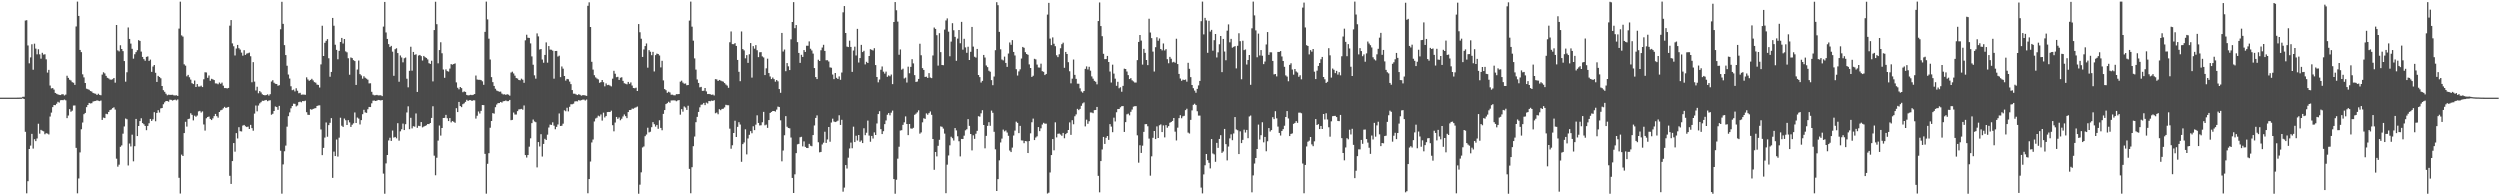 <?xml version="1.0" encoding="UTF-8"?>
<svg xmlns="http://www.w3.org/2000/svg" width="1920" height="150">
  <path d="M0 75.000h1v1.000H0zM1 75.000h1v1.000H1zM2 75.000h1v1.000H2zM3 75.000h1v1.000H3zM4 75.000h1v1.000H4zM5 75.000h1v1.000H5zM6 75.000h1v1.000H6zM7 75.000h1v1.000H7zM8 75.000h1v1.000H8zM9 74.999h1v1.000H9zM10 74.998h1v1.000H10zM11 74.993h1v1.000H11zM12 74.988h1v1.000H12zM13 74.982h1v1.000H13zM14 74.983h1v1.000H14zM15 74.910h1v1.000H15zM16 74.906h1v1.000H16zM17 74.338h1v1.196H17zM18 74.284h1v1.762H18zM19 15.759h1v85.475H19zM20 15.495h1v132.970H20zM21 34.904h1v104.256H21zM22 48.662h1v65.755H22zM23 44.100h1v67.701H23zM24 33.986h1v68.848H24zM25 53.543h1v60.562H25zM26 33.529h1v73.366H26zM27 37.309h1v71.105H27zM28 41.724h1v64.618H28zM29 37.858h1v57.178H29zM30 41.712h1v60.933H30zM31 45.033h1v54.716H31zM32 40.569h1v59.825H32zM33 41.928h1v58.956H33zM34 41.682h1v61.434H34zM35 45.542h1v56.739H35zM36 55.753h1v46.872H36zM37 53.647h1v49.603H37zM38 65.682h1v23.804H38zM39 67.905h1v18.563H39zM40 67.636h1v14.639H40zM41 68.810h1v11.820H41zM42 71.372h1v9.444H42zM43 71.973h1v7.692H43zM44 72.490h1v5.682H44zM45 72.864h1v5.923H45zM46 73.002h1v3.998H46zM47 72.398h1v4.466H47zM48 72.408h1v4.542H48zM49 73.332h1v3.125H49zM50 72.659h1v4.382H50zM51 58.155h1v32.546H51zM52 59.788h1v28.935H52zM53 61.215h1v22.610H53zM54 61.812h1v24.009H54zM55 63.139h1v21.847H55zM56 63.565h1v17.486H56zM57 65.190h1v15.814H57zM58 20.336h1v93.219H58zM59 1.229h1v147.240H59zM60 12.237h1v124.843H60zM61 38.339h1v78.678H61zM62 40.027h1v59.244H62zM63 57.089h1v37.016H63zM64 59.458h1v28.260H64zM65 63.744h1v22.974H65zM66 68.107h1v14.185H66zM67 68.523h1v12.093H67zM68 68.985h1v10.050H68zM69 69.946h1v9.499H69zM70 70.288h1v8.946H70zM71 71.349h1v6.632H71zM72 71.806h1v5.859H72zM73 72.007h1v5.487H73zM74 72.949h1v4.120H74zM75 71.984h1v5.365H75zM76 72.867h1v4.800H76zM77 73.143h1v4.079H77zM78 57.298h1v34.819H78zM79 55.483h1v34.841H79zM80 56.363h1v34.291H80zM81 58.269h1v29.124H81zM82 59.756h1v27.957H82zM83 60.252h1v25.704H83zM84 61.105h1v23.426H84zM85 61.196h1v22.848H85zM86 60.859h1v22.183H86zM87 59.893h1v22.561H87zM88 63.472h1v20.697H88zM89 19.224h1v102.649H89zM90 38.722h1v89.266H90zM91 39.477h1v86.964H91zM92 34.788h1v77.936H92zM93 37.615h1v74.065H93zM94 39.256h1v63.384H94zM95 46.924h1v50.198H95zM96 62.700h1v28.333H96zM97 55.500h1v36.075H97zM98 21.069h1v106.006H98zM99 29.919h1v80.311H99zM100 33.479h1v78.988H100zM101 37.468h1v65.963H101zM102 45.066h1v78.845H102zM103 41.676h1v70.592H103zM104 40.060h1v51.260H104zM105 38.541h1v65.975H105zM106 30.841h1v65.915H106zM107 31.425h1v61.570H107zM108 39.614h1v51.197H108zM109 43.743h1v50.794H109zM110 45.397h1v50.044H110zM111 46.628h1v50.093H111zM112 43.694h1v56.316H112zM113 43.295h1v53.430H113zM114 46.819h1v47.871H114zM115 45.791h1v45.541H115zM116 55.198h1v37.674H116zM117 51.092h1v40.552H117zM118 49.920h1v36.226H118zM119 55.906h1v37.210H119zM120 62.944h1v23.775H120zM121 58.253h1v26.386H121zM122 59.160h1v27.272H122zM123 60.121h1v23.116H123zM124 66.035h1v16.890H124zM125 69.275h1v10.787H125zM126 70.517h1v8.083H126zM127 71.986h1v5.593H127zM128 73.148h1v4.460H128zM129 72.685h1v5.381H129zM130 72.871h1v3.691H130zM131 72.837h1v3.853H131zM132 72.743h1v4.515H132zM133 73.225h1v3.610H133zM134 73.294h1v3.221H134zM135 73.183h1v3.909H135zM136 73.655h1v2.742H136zM137 21.975h1v114.590H137zM138 1.258h1v147.359H138zM139 27.170h1v91.587H139zM140 28.121h1v91.689H140zM141 49.385h1v52.821H141zM142 50.458h1v43.072H142zM143 58.614h1v38.596H143zM144 57.514h1v33.913H144zM145 59.344h1v31.802H145zM146 61.148h1v25.832H146zM147 63.916h1v24.295H147zM148 64.564h1v27.898H148zM149 61.864h1v26.983H149zM150 66.821h1v22.850H150zM151 64.555h1v24.200H151zM152 66.481h1v19.088H152zM153 66.461h1v18.682H153zM154 65.797h1v20.642H154zM155 66.880h1v18.682H155zM156 60.872h1v34.711H156zM157 55.512h1v44.770H157zM158 55.636h1v35.187H158zM159 59.733h1v30.124H159zM160 57.977h1v31.518H160zM161 61.987h1v29.337H161zM162 60.503h1v31.683H162zM163 60.904h1v30.022H163zM164 61.507h1v27.662H164zM165 64.040h1v23.448H165zM166 64.082h1v25.098H166zM167 64.739h1v25.622H167zM168 63.383h1v22.648H168zM169 64.352h1v20.379H169zM170 63.448h1v20.897H170zM171 65.804h1v17.401H171zM172 67.616h1v14.469H172zM173 67.654h1v15.281H173zM174 67.922h1v14.563H174zM175 67.551h1v14.553H175zM176 19.717h1v115.282H176zM177 15.390h1v125.852H177zM178 33.337h1v90.342H178zM179 35.513h1v74.349H179zM180 42.614h1v73.887H180zM181 37.292h1v64.964H181zM182 34.524h1v71.800H182zM183 36.999h1v60.707H183zM184 38.115h1v62.660H184zM185 40.407h1v60.577H185zM186 42.773h1v53.676H186zM187 38.531h1v57.427H187zM188 42.176h1v54.817H188zM189 41.170h1v56.409H189zM190 40.834h1v56.397H190zM191 40.406h1v58.651H191zM192 43.233h1v52.676H192zM193 63.201h1v35.203H193zM194 47.726h1v52.679H194zM195 62.654h1v24.576H195zM196 69.465h1v11.611H196zM197 66.622h1v18.895H197zM198 71.639h1v9.384H198zM199 69.924h1v9.475H199zM200 70.939h1v7.528H200zM201 72.456h1v4.905H201zM202 72.964h1v4.525H202zM203 73.240h1v3.747H203zM204 73.007h1v3.722H204zM205 72.423h1v5.276H205zM206 73.401h1v3.795H206zM207 72.338h1v4.676H207zM208 62.635h1v25.476H208zM209 61.617h1v25.775H209zM210 63.542h1v21.709H210zM211 64.372h1v17.391H211zM212 64.499h1v17.749H212zM213 65.826h1v18.522H213zM214 65.421h1v15.891H214zM215 22.487h1v93.285H215zM216 1.362h1v147.381H216zM217 18.344h1v107.934H217zM218 34.654h1v81.540H218zM219 42.311h1v69.509H219zM220 50.459h1v46.805H220zM221 57.249h1v32.014H221zM222 60.309h1v25.995H222zM223 66.230h1v16.952H223zM224 69.285h1v12.136H224zM225 68.837h1v10.797H225zM226 70.188h1v9.574H226zM227 67.771h1v13.951H227zM228 69.703h1v11.320H228zM229 71.604h1v6.858H229zM230 71.276h1v6.796H230zM231 72.778h1v5.835H231zM232 72.577h1v5.000H232zM233 72.658h1v5.089H233zM234 72.788h1v4.509H234zM235 59.380h1v26.795H235zM236 61.036h1v27.136H236zM237 62.080h1v26.169H237zM238 61.401h1v22.489H238zM239 60.521h1v23.774H239zM240 61.764h1v21.891H240zM241 63.053h1v20.179H241zM242 63.473h1v19.586H242zM243 64.981h1v16.402H243zM244 65.253h1v15.729H244zM245 67.242h1v13.651H245zM246 49.446h1v49.986H246zM247 19.777h1v99.356H247zM248 42.991h1v70.555H248zM249 32.872h1v72.824H249zM250 31.312h1v62.729H250zM251 30.068h1v74.967H251zM252 44.734h1v51.381H252zM253 58.915h1v35.413H253zM254 55.260h1v35.465H254zM255 13.760h1v122.847H255zM256 19.774h1v96.642H256zM257 34.365h1v85.510H257zM258 38.311h1v68.858H258zM259 45.530h1v74.731H259zM260 39.054h1v66.663H260zM261 32.231h1v58.163H261zM262 29.109h1v67.439H262zM263 33.414h1v64.077H263zM264 29.952h1v61.068H264zM265 39.471h1v52.879H265zM266 40.211h1v55.771H266zM267 44.745h1v47.518H267zM268 57.396h1v36.590H268zM269 44.145h1v53.325H269zM270 44.663h1v51.156H270zM271 46.197h1v48.534H271zM272 46.910h1v39.478H272zM273 65.237h1v29.202H273zM274 53.414h1v36.864H274zM275 46.480h1v44.583H275zM276 56.929h1v38.684H276zM277 57.981h1v34.300H277zM278 60.415h1v27.289H278zM279 58.587h1v25.723H279zM280 59.688h1v26.618H280zM281 60.404h1v26.285H281zM282 61.209h1v22.720H282zM283 64.074h1v18.070H283zM284 63.963h1v18.255H284zM285 70.491h1v8.867H285zM286 72.727h1v4.607H286zM287 73.200h1v4.014H287zM288 73.117h1v4.444H288zM289 72.847h1v4.399H289zM290 73.271h1v3.491H290zM291 73.220h1v3.657H291zM292 73.154h1v3.993H292zM293 73.819h1v2.993H293zM294 20.445h1v112.856H294zM295 1.494h1v147.300H295zM296 24.952h1v100.535H296zM297 29.882h1v89.137H297zM298 33.889h1v73.987H298zM299 36.127h1v69.636H299zM300 35.248h1v73.013H300zM301 39.689h1v60.543H301zM302 58.198h1v47.460H302zM303 37.776h1v67.402H303zM304 37.087h1v69.135H304zM305 40.779h1v53.838H305zM306 62.767h1v45.241H306zM307 42.577h1v58.277H307zM308 44.109h1v55.172H308zM309 47.865h1v47.060H309zM310 44.767h1v55.143H310zM311 44.187h1v51.181H311zM312 60.465h1v25.927H312zM313 67.065h1v14.621H313zM314 54.376h1v44.851H314zM315 35.878h1v54.597H315zM316 54.272h1v44.350H316zM317 39.877h1v57.044H317zM318 42.116h1v55.167H318zM319 41.674h1v45.477H319zM320 70.598h1v27.542H320zM321 42.674h1v53.930H321zM322 42.174h1v54.704H322zM323 43.110h1v50.613H323zM324 46.509h1v51.309H324zM325 42.933h1v54.277H325zM326 43.933h1v52.764H326zM327 44.512h1v51.673H327zM328 45.634h1v49.575H328zM329 48.560h1v46.777H329zM330 49.089h1v45.380H330zM331 46.619h1v43.948H331zM332 62.498h1v19.112H332zM333 23.084h1v96.447H333zM334 1.349h1v133.243H334zM335 18.573h1v102.556H335zM336 48.630h1v59.359H336zM337 38.458h1v57.955H337zM338 32.470h1v71.665H338zM339 40.900h1v57.418H339zM340 53.375h1v37.268H340zM341 59.739h1v30.788H341zM342 53.320h1v34.892H342zM343 54.611h1v36.229H343zM344 54.972h1v38.027H344zM345 52.696h1v37.963H345zM346 49.250h1v44.746H346zM347 49.688h1v43.276H347zM348 49.140h1v44.427H348zM349 48.669h1v45.618H349zM350 63.303h1v19.804H350zM351 67.390h1v18.697H351zM352 68.607h1v9.689H352zM353 66.836h1v14.645H353zM354 67.661h1v14.639H354zM355 70.815h1v9.200H355zM356 70.206h1v9.157H356zM357 70.602h1v7.644H357zM358 72.899h1v3.738H358zM359 73.242h1v4.266H359zM360 73.088h1v3.793H360zM361 72.796h1v4.094H361zM362 73.060h1v4.521H362zM363 72.751h1v4.258H363zM364 72.229h1v4.822H364zM365 58.024h1v33.068H365zM366 61.102h1v27.772H366zM367 61.285h1v24.341H367zM368 61.309h1v25.882H368zM369 61.544h1v23.583H369zM370 62.465h1v18.167H370zM371 65.122h1v15.618H371zM372 24.457h1v93.704H372zM373 1.229h1v147.522H373zM374 14.903h1v110.875H374zM375 29.698h1v87.949H375zM376 45.723h1v52.385H376zM377 59.219h1v33.733H377zM378 63.071h1v23.839H378zM379 65.997h1v21.308H379zM380 68.155h1v14.184H380zM381 69.536h1v10.730H381zM382 70.008h1v9.179H382zM383 70.451h1v8.699H383zM384 70.371h1v7.957H384zM385 71.862h1v6.960H385zM386 72.574h1v5.200H386zM387 72.390h1v5.246H387zM388 72.878h1v4.266H388zM389 72.359h1v5.364H389zM390 72.687h1v4.991H390zM391 73.454h1v3.285H391zM392 55.717h1v36.601H392zM393 55.035h1v37.012H393zM394 56.413h1v30.018H394zM395 58.104h1v29.876H395zM396 59.963h1v28.022H396zM397 60.322h1v25.044H397zM398 61.456h1v22.581H398zM399 61.693h1v22.161H399zM400 60.408h1v23.183H400zM401 61.239h1v23.042H401zM402 63.592h1v17.420H402zM403 30.989h1v88.126H403zM404 26.669h1v94.339H404zM405 28.991h1v90.031H405zM406 29.130h1v83.525H406zM407 33.309h1v72.949H407zM408 43.303h1v51.260H408zM409 49.696h1v42.084H409zM410 57.875h1v35.421H410zM411 60.418h1v33.427H411zM412 25.649h1v102.930H412zM413 27.961h1v81.129H413zM414 38.048h1v74.448H414zM415 37.643h1v65.429H415zM416 45.711h1v74.515H416zM417 48.161h1v62.362H417zM418 42.181h1v64.410H418zM419 32.566h1v74.946H419zM420 48.141h1v55.304H420zM421 35.364h1v62.593H421zM422 38.099h1v57.598H422zM423 38.212h1v57.713H423zM424 38.915h1v55.036H424zM425 60.414h1v36.083H425zM426 39.175h1v60.097H426zM427 39.137h1v58.281H427zM428 43.434h1v52.151H428zM429 42.745h1v44.393H429zM430 59.238h1v37.549H430zM431 51.033h1v45.532H431zM432 52.736h1v42.241H432zM433 58.359h1v26.379H433zM434 61.877h1v23.554H434zM435 60.632h1v22.114H435zM436 60.868h1v24.685H436zM437 62.688h1v19.313H437zM438 64.635h1v15.424H438zM439 69.170h1v10.916H439zM440 71.939h1v7.675H440zM441 71.963h1v5.959H441zM442 72.556h1v5.182H442zM443 73.036h1v4.852H443zM444 72.333h1v4.538H444zM445 72.782h1v4.511H445zM446 73.451h1v3.464H446zM447 73.100h1v3.466H447zM448 73.086h1v3.429H448zM449 73.322h1v3.906H449zM450 73.649h1v2.811H450zM451 4.479h1v143.948H451zM452 1.816h1v135.706H452zM453 20.722h1v103.314H453zM454 47.466h1v61.924H454zM455 53.454h1v53.691H455zM456 57.754h1v35.516H456zM457 59.433h1v31.523H457zM458 60.300h1v30.091H458zM459 60.969h1v27.880H459zM460 63.575h1v25.831H460zM461 63.082h1v24.850H461zM462 61.459h1v31.184H462zM463 63.114h1v23.424H463zM464 66.324h1v23.900H464zM465 64.041h1v25.076H465zM466 65.360h1v20.684H466zM467 65.150h1v20.816H467zM468 65.729h1v20.269H468zM469 66.375h1v18.629H469zM470 60.423h1v35.738H470zM471 54.372h1v46.509H471zM472 56.647h1v37.483H472zM473 59.285h1v30.531H473zM474 59.004h1v32.278H474zM475 61.391h1v28.820H475zM476 59.719h1v32.629H476zM477 59.355h1v31.814H477zM478 62.082h1v27.359H478zM479 63.929h1v23.962H479zM480 64.318h1v24.928H480zM481 64.744h1v26.005H481zM482 62.917h1v23.127H482zM483 64.344h1v20.206H483zM484 63.298h1v21.136H484zM485 65.704h1v17.716H485zM486 67.565h1v15.926H486zM487 67.779h1v15.025H487zM488 67.342h1v15.089H488zM489 69.869h1v11.924H489zM490 18.502h1v130.268H490zM491 24.795h1v117.046H491zM492 29.743h1v102.601H492zM493 43.740h1v69.520H493zM494 37.982h1v74.519H494zM495 35.376h1v69.247H495zM496 33.403h1v69.940H496zM497 51.969h1v46.140H497zM498 38.491h1v63.171H498zM499 39.728h1v61.438H499zM500 42.384h1v55.291H500zM501 39.858h1v53.929H501zM502 54.868h1v40.532H502zM503 42.339h1v54.905H503zM504 41.160h1v54.781H504zM505 41.496h1v57.417H505zM506 42.584h1v49.794H506zM507 51.778h1v46.496H507zM508 46.709h1v53.352H508zM509 61.747h1v25.718H509zM510 68.405h1v16.145H510zM511 69.284h1v10.650H511zM512 71.292h1v7.917H512zM513 70.468h1v7.673H513zM514 71.030h1v7.889H514zM515 72.739h1v4.406H515zM516 72.684h1v4.398H516zM517 73.152h1v3.887H517zM518 73.191h1v3.976H518zM519 72.293h1v5.494H519zM520 72.351h1v4.801H520zM521 72.184h1v4.651H521zM522 62.709h1v25.331H522zM523 61.941h1v21.885H523zM524 63.428h1v22.343H524zM525 64.328h1v17.430H525zM526 64.122h1v18.449H526zM527 65.464h1v18.970H527zM528 65.282h1v15.901H528zM529 15.824h1v113.886H529zM530 1.229h1v147.218H530zM531 20.506h1v107.923H531zM532 31.251h1v81.009H532zM533 44.833h1v60.013H533zM534 53.450h1v40.376H534zM535 61.013h1v28.731H535zM536 63.710h1v22.238H536zM537 67.096h1v15.338H537zM538 66.691h1v13.733H538zM539 69.775h1v10.446H539zM540 69.708h1v9.320H540zM541 67.606h1v13.160H541zM542 70.189h1v8.619H542zM543 72.239h1v7.231H543zM544 72.163h1v5.388H544zM545 72.403h1v5.356H545zM546 72.806h1v4.448H546zM547 72.620h1v4.879H547zM548 73.340h1v3.615H548zM549 60.787h1v26.195H549zM550 61.001h1v25.403H550zM551 62.199h1v25.546H551zM552 61.407h1v22.465H552zM553 61.823h1v22.834H553zM554 62.373h1v21.275H554zM555 62.740h1v20.742H555zM556 63.802h1v18.685H556zM557 64.944h1v15.527H557zM558 65.724h1v15.094H558zM559 67.411h1v13.429H559zM560 32.449h1v66.364H560zM561 24.181h1v90.033H561zM562 33.877h1v77.704H562zM563 33.934h1v68.230H563zM564 33.126h1v59.617H564zM565 35.281h1v69.927H565zM566 46.017h1v51.423H566zM567 55.120h1v38.740H567zM568 62.376h1v33.269H568zM569 24.171h1v100.100H569zM570 37.706h1v73.001H570zM571 38.685h1v70.726H571zM572 44.821h1v54.522H572zM573 42.344h1v76.245H573zM574 48.288h1v58.066H574zM575 41.691h1v61.820H575zM576 33.050h1v67.666H576zM577 59.614h1v42.723H577zM578 35.455h1v61.512H578zM579 37.383h1v62.536H579zM580 34.660h1v61.093H580zM581 38.624h1v49.972H581zM582 43.861h1v50.540H582zM583 40.163h1v56.219H583zM584 40.046h1v56.177H584zM585 43.333h1v50.573H585zM586 44.110h1v41.787H586zM587 57.669h1v38.594H587zM588 52.469h1v43.206H588zM589 45.062h1v53.128H589zM590 56.119h1v36.111H590zM591 58.710h1v28.039H591zM592 60.723h1v25.229H592zM593 59.533h1v25.696H593zM594 60.751h1v24.492H594zM595 62.705h1v23.024H595zM596 61.427h1v22.757H596zM597 62.474h1v19.417H597zM598 68.411h1v13.814H598zM599 71.270h1v21.131H599zM600 25.268h1v98.651H600zM601 39.573h1v76.017H601zM602 38.036h1v65.850H602zM603 54.684h1v34.496H603zM604 48.450h1v48.873H604zM605 50.935h1v47.380H605zM606 53.813h1v44.740H606zM607 30.218h1v75.403H607zM608 16.909h1v119.728H608zM609 1.631h1v146.612H609zM610 21.635h1v112.233H610zM611 19.234h1v98.351H611zM612 32.344h1v78.509H612zM613 40.643h1v69.827H613zM614 48.259h1v57.186H614zM615 42.090h1v62.983H615zM616 43.707h1v68.712H616zM617 38.453h1v70.157H617zM618 39.908h1v72.894H618zM619 35.143h1v78.483H619zM620 35.117h1v78.580H620zM621 31.785h1v78.687H621zM622 37.428h1v74.475H622zM623 38.742h1v73.569H623zM624 41.188h1v62.559H624zM625 52.283h1v44.090H625zM626 59.165h1v31.415H626zM627 60.746h1v27.858H627zM628 45.898h1v63.382H628zM629 46.863h1v70.116H629zM630 38.627h1v78.050H630zM631 36.522h1v74.404H631zM632 34.392h1v75.160H632zM633 39.112h1v62.053H633zM634 46.273h1v63.479H634zM635 46.231h1v60.903H635zM636 47.237h1v50.293H636zM637 51.760h1v57.074H637zM638 51.999h1v42.119H638zM639 57.261h1v33.887H639zM640 60.787h1v32.544H640zM641 56.043h1v37.696H641zM642 59.732h1v33.605H642zM643 60.649h1v32.039H643zM644 58.675h1v29.826H644zM645 61.293h1v34.634H645zM646 55.705h1v36.295H646zM647 9.475h1v137.730H647zM648 4.635h1v139.436H648zM649 25.340h1v101.431H649zM650 35.784h1v93.641H650zM651 36.158h1v84.943H651zM652 31.231h1v82.791H652zM653 36.065h1v73.438H653zM654 55.189h1v58.661H654zM655 38.818h1v58.456H655zM656 35.854h1v73.264H656zM657 42.600h1v61.659H657zM658 22.176h1v85.761H658zM659 48.026h1v55.658H659zM660 44.612h1v64.291H660zM661 34.467h1v73.412H661zM662 39.979h1v69.909H662zM663 39.033h1v59.480H663zM664 49.453h1v54.393H664zM665 47.471h1v54.466H665zM666 48.372h1v44.234H666zM667 43.000h1v61.117H667zM668 37.784h1v71.085H668zM669 38.268h1v66.122H669zM670 38.735h1v67.654H670zM671 37.005h1v64.669H671zM672 49.978h1v53.717H672zM673 59.118h1v35.712H673zM674 63.216h1v24.385H674zM675 61.100h1v24.316H675zM676 53.544h1v45.645H676zM677 51.066h1v51.906H677zM678 55.036h1v45.733H678zM679 56.508h1v38.843H679zM680 54.976h1v37.541H680zM681 59.005h1v29.133H681zM682 57.902h1v28.949H682zM683 58.564h1v30.026H683zM684 57.248h1v29.266H684zM685 64.624h1v20.341H685zM686 16.895h1v120.629H686zM687 1.601h1v147.170H687zM688 7.887h1v130.124H688zM689 16.570h1v105.277H689zM690 42.061h1v70.629H690zM691 38.011h1v62.236H691zM692 53.527h1v46.490H692zM693 52.750h1v43.127H693zM694 60.263h1v33.700H694zM695 59.610h1v29.807H695zM696 63.387h1v31.835H696zM697 51.180h1v52.608H697zM698 56.250h1v38.963H698zM699 51.366h1v47.300H699zM700 45.486h1v53.368H700zM701 48.694h1v49.468H701zM702 57.716h1v30.427H702zM703 62.926h1v24.350H703zM704 62.602h1v23.681H704zM705 60.646h1v24.065H705zM706 33.607h1v69.047H706zM707 42.455h1v59.213H707zM708 52.328h1v41.599H708zM709 53.720h1v37.101H709zM710 59.105h1v32.171H710zM711 58.876h1v28.220H711zM712 59.846h1v28.286H712zM713 56.161h1v30.741H713zM714 59.546h1v26.080H714zM715 59.993h1v28.189H715zM716 42.573h1v64.177H716zM717 21.162h1v109.222H717zM718 22.201h1v94.551H718zM719 27.029h1v93.093H719zM720 50.382h1v61.589H720zM721 25.473h1v81.905H721zM722 40.018h1v57.057H722zM723 49.915h1v47.478H723zM724 50.081h1v48.699H724zM725 22.739h1v79.857H725zM726 15.711h1v132.649H726zM727 14.116h1v112.342H727zM728 24.326h1v95.062H728zM729 43.234h1v68.396H729zM730 31.963h1v73.028H730zM731 17.810h1v88.327H731zM732 23.250h1v84.655H732zM733 28.307h1v70.024H733zM734 46.716h1v53.454H734zM735 29.667h1v75.001H735zM736 23.040h1v85.461H736zM737 33.209h1v86.903H737zM738 16.787h1v89.924H738zM739 38.134h1v68.644H739zM740 29.799h1v74.389H740zM741 36.392h1v63.719H741zM742 40.531h1v58.738H742zM743 35.871h1v55.617H743zM744 46.065h1v50.618H744zM745 39.770h1v63.118H745zM746 20.669h1v94.821H746zM747 35.787h1v68.155H747zM748 43.553h1v63.084H748zM749 44.258h1v58.460H749zM750 37.594h1v62.887H750zM751 57.605h1v31.656H751zM752 59.242h1v30.378H752zM753 63.380h1v23.668H753zM754 62.125h1v22.533H754zM755 42.191h1v53.820H755zM756 44.210h1v69.689H756zM757 50.279h1v54.051H757zM758 51.558h1v45.088H758zM759 54.306h1v39.554H759zM760 55.085h1v41.551H760zM761 61.533h1v23.400H761zM762 65.445h1v21.189H762zM763 58.752h1v42.482H763zM764 38.533h1v76.179H764zM765 1.665h1v145.039H765zM766 3.996h1v133.561H766zM767 24.497h1v98.614H767zM768 37.880h1v71.516H768zM769 45.704h1v60.722H769zM770 46.383h1v53.167H770zM771 43.468h1v57.440H771zM772 48.338h1v51.843H772zM773 51.356h1v50.434H773zM774 41.115h1v63.194H774zM775 32.618h1v82.987H775zM776 34.422h1v82.353H776zM777 30.801h1v82.578H777zM778 39.901h1v64.167H778zM779 42.589h1v57.696H779zM780 53.143h1v40.312H780zM781 58.024h1v36.322H781zM782 54.858h1v47.399H782zM783 53.235h1v43.435H783zM784 44.950h1v62.886H784zM785 36.042h1v71.861H785zM786 36.693h1v73.286H786zM787 40.091h1v68.208H787zM788 41.451h1v67.103H788zM789 42.071h1v75.458H789zM790 49.479h1v58.843H790zM791 52.210h1v50.211H791zM792 59.088h1v34.797H792zM793 58.150h1v32.912H793zM794 45.146h1v62.449H794zM795 45.621h1v60.026H795zM796 49.607h1v55.117H796zM797 51.837h1v45.761H797zM798 51.913h1v48.792H798zM799 48.920h1v49.622H799zM800 54.692h1v40.942H800zM801 55.164h1v39.129H801zM802 57.671h1v37.309H802zM803 56.765h1v38.217H803zM804 11.189h1v137.422H804zM805 2.204h1v145.761H805zM806 29.658h1v102.781H806zM807 34.682h1v84.401H807zM808 28.742h1v78.067H808zM809 33.595h1v81.858H809zM810 35.499h1v58.434H810zM811 42.458h1v63.041H811zM812 43.853h1v58.901H812zM813 41.697h1v60.842H813zM814 37.056h1v66.265H814zM815 33.921h1v70.366H815zM816 32.770h1v69.344H816zM817 52.080h1v54.094H817zM818 39.861h1v63.140H818zM819 41.462h1v60.613H819zM820 47.749h1v52.103H820zM821 54.719h1v39.308H821zM822 64.008h1v39.556H822zM823 60.400h1v31.916H823zM824 45.733h1v49.699H824zM825 57.496h1v31.819H825zM826 60.559h1v27.294H826zM827 64.235h1v19.365H827zM828 64.329h1v20.243H828zM829 67.858h1v15.731H829zM830 70.225h1v11.054H830zM831 71.158h1v8.238H831zM832 69.903h1v8.746H832zM833 52.899h1v44.168H833zM834 50.991h1v40.934H834zM835 53.348h1v41.713H835zM836 51.301h1v41.825H836zM837 54.271h1v32.111H837zM838 58.693h1v27.727H838zM839 60.420h1v26.499H839zM840 62.118h1v22.453H840zM841 62.782h1v21.690H841zM842 64.768h1v17.338H842zM843 16.201h1v118.840H843zM844 1.887h1v145.809H844zM845 20.013h1v103.667H845zM846 27.796h1v86.981H846zM847 41.315h1v63.853H847zM848 45.410h1v65.135H848zM849 45.344h1v60.462H849zM850 42.948h1v61.484H850zM851 47.605h1v59.797H851zM852 54.953h1v40.388H852zM853 63.406h1v33.805H853zM854 49.647h1v51.882H854zM855 56.522h1v33.854H855zM856 60.392h1v32.884H856zM857 65.875h1v20.341H857zM858 62.801h1v20.978H858zM859 67.810h1v15.914H859zM860 67.033h1v15.388H860zM861 70.444h1v11.131H861zM862 65.930h1v15.513H862zM863 52.725h1v48.590H863zM864 52.975h1v40.800H864zM865 54.957h1v32.856H865zM866 57.710h1v29.611H866zM867 60.699h1v27.881H867zM868 60.006h1v25.846H868zM869 61.698h1v22.409H869zM870 62.507h1v19.417H870zM871 63.385h1v18.182H871zM872 63.397h1v18.118H872zM873 46.175h1v57.764H873zM874 32.180h1v92.738H874zM875 26.874h1v84.677H875zM876 31.160h1v86.296H876zM877 49.590h1v62.307H877zM878 37.550h1v63.730H878zM879 40.618h1v54.789H879zM880 46.058h1v49.200H880zM881 50.025h1v46.971H881zM882 14.406h1v92.028H882zM883 24.970h1v109.964H883zM884 29.272h1v90.781H884zM885 39.633h1v66.194H885zM886 54.911h1v45.720H886zM887 36.247h1v70.540H887zM888 28.640h1v68.431H888zM889 31.308h1v74.659H889zM890 29.549h1v66.680H890zM891 37.641h1v57.890H891zM892 38.712h1v62.700H892zM893 33.375h1v62.928H893zM894 38.766h1v66.767H894zM895 37.748h1v58.331H895zM896 45.450h1v52.642H896zM897 48.565h1v48.283H897zM898 43.667h1v50.574H898zM899 45.117h1v48.586H899zM900 47.929h1v44.949H900zM901 47.457h1v43.156H901zM902 48.164h1v52.946H902zM903 29.773h1v78.106H903zM904 49.201h1v48.829H904zM905 56.761h1v33.969H905zM906 60.316h1v28.143H906zM907 62.066h1v28.784H907zM908 61.155h1v28.175H908zM909 61.420h1v27.540H909zM910 61.083h1v23.491H910zM911 62.724h1v20.794H911zM912 48.218h1v53.602H912zM913 52.852h1v49.721H913zM914 59.237h1v32.819H914zM915 65.285h1v19.514H915zM916 67.737h1v12.734H916zM917 69.604h1v10.079H917zM918 71.206h1v9.493H918zM919 68.257h1v17.191H919zM920 65.586h1v23.199H920zM921 62.179h1v26.614H921zM922 16.278h1v127.808H922zM923 1.251h1v147.258H923zM924 26.393h1v107.549H924zM925 13.726h1v113.199H925zM926 15.661h1v102.589H926zM927 40.571h1v82.402H927zM928 15.975h1v109.046H928zM929 24.259h1v105.068H929zM930 22.938h1v83.882H930zM931 38.922h1v78.963H931zM932 30.856h1v87.705H932zM933 26.113h1v98.144H933zM934 44.133h1v65.605H934zM935 40.193h1v73.383H935zM936 34.001h1v72.702H936zM937 27.635h1v76.220H937zM938 55.389h1v61.992H938zM939 29.915h1v86.393H939zM940 39.581h1v59.455H940zM941 46.266h1v64.440H941zM942 23.536h1v99.652H942zM943 18.726h1v93.826H943zM944 32.507h1v73.793H944zM945 29.863h1v73.307H945zM946 36.630h1v71.020H946zM947 35.939h1v66.553H947zM948 35.411h1v54.477H948zM949 52.527h1v46.926H949zM950 35.192h1v64.831H950zM951 25.556h1v92.786H951zM952 31.645h1v69.221H952zM953 60.892h1v49.009H953zM954 31.286h1v76.152H954zM955 38.510h1v61.088H955zM956 37.998h1v63.813H956zM957 49.550h1v50.261H957zM958 46.087h1v60.062H958zM959 42.223h1v47.230H959zM960 65.107h1v23.610H960zM961 21.750h1v125.967H961zM962 1.228h1v133.482H962zM963 11.821h1v113.768H963zM964 23.369h1v97.975H964zM965 43.988h1v70.460H965zM966 25.786h1v69.903H966zM967 42.579h1v64.587H967zM968 38.466h1v65.385H968zM969 42.811h1v51.106H969zM970 49.265h1v60.044H970zM971 47.260h1v57.881H971zM972 34.153h1v82.018H972zM973 24.639h1v83.868H973zM974 42.138h1v56.228H974zM975 40.115h1v60.893H975zM976 40.199h1v59.687H976zM977 46.795h1v43.208H977zM978 57.118h1v34.352H978zM979 56.849h1v28.541H979zM980 58.689h1v32.188H980zM981 39.862h1v57.384H981zM982 39.904h1v62.165H982zM983 39.198h1v64.909H983zM984 43.340h1v57.283H984zM985 46.837h1v52.335H985zM986 51.287h1v45.273H986zM987 57.910h1v31.958H987zM988 58.809h1v26.508H988zM989 62.434h1v28.550H989zM990 49.799h1v54.711H990zM991 48.571h1v54.295H991zM992 53.378h1v49.047H992zM993 57.356h1v37.757H993zM994 53.016h1v41.390H994zM995 54.866h1v38.159H995zM996 55.680h1v38.682H996zM997 58.996h1v27.518H997zM998 57.810h1v28.690H998zM999 60.914h1v26.097H999zM1000 5.848h1v119.772H1000zM1001 2.001h1v146.428H1001zM1002 21.114h1v105.547H1002zM1003 34.718h1v77.742H1003zM1004 35.341h1v73.495H1004zM1005 41.771h1v66.237H1005zM1006 38.505h1v66.708H1006zM1007 39.681h1v71.212H1007zM1008 37.656h1v74.625H1008zM1009 55.057h1v53.479H1009zM1010 60.717h1v30.710H1010zM1011 54.287h1v41.696H1011zM1012 50.616h1v44.707H1012zM1013 48.364h1v50.762H1013zM1014 45.506h1v51.247H1014zM1015 43.708h1v55.386H1015zM1016 59.112h1v28.438H1016zM1017 60.886h1v30.876H1017zM1018 63.704h1v23.263H1018zM1019 62.843h1v28.906H1019zM1020 37.038h1v60.708H1020zM1021 42.512h1v62.434H1021zM1022 59.614h1v33.548H1022zM1023 52.631h1v36.589H1023zM1024 53.590h1v35.449H1024zM1025 56.149h1v32.839H1025zM1026 54.431h1v35.485H1026zM1027 57.299h1v35.558H1027zM1028 55.459h1v37.597H1028zM1029 57.852h1v30.414H1029zM1030 43.197h1v62.892H1030zM1031 28.039h1v89.443H1031zM1032 22.007h1v101.153H1032zM1033 32.130h1v81.141H1033zM1034 43.180h1v62.952H1034zM1035 33.877h1v73.154H1035zM1036 37.212h1v62.441H1036zM1037 51.249h1v52.001H1037zM1038 58.354h1v40.543H1038zM1039 22.578h1v88.695H1039zM1040 1.229h1v135.575H1040zM1041 11.149h1v119.993H1041zM1042 18.652h1v101.250H1042zM1043 41.792h1v72.902H1043zM1044 36.965h1v77.766H1044zM1045 39.236h1v68.239H1045zM1046 43.170h1v67.268H1046zM1047 41.791h1v57.779H1047zM1048 47.429h1v52.034H1048zM1049 41.015h1v65.781H1049zM1050 31.884h1v77.647H1050zM1051 33.437h1v80.005H1051zM1052 34.690h1v83.459H1052zM1053 36.435h1v67.677H1053zM1054 43.962h1v63.152H1054zM1055 45.580h1v48.787H1055zM1056 46.414h1v58.523H1056zM1057 41.703h1v54.614H1057zM1058 37.461h1v56.032H1058zM1059 28.920h1v74.222H1059zM1060 25.252h1v86.986H1060zM1061 42.074h1v67.741H1061zM1062 38.359h1v71.707H1062zM1063 47.163h1v57.347H1063zM1064 53.662h1v50.528H1064zM1065 55.477h1v38.132H1065zM1066 56.375h1v32.167H1066zM1067 63.711h1v21.297H1067zM1068 65.071h1v20.774H1068zM1069 49.008h1v59.776H1069zM1070 47.823h1v56.417H1070zM1071 45.492h1v56.479H1071zM1072 40.647h1v66.218H1072zM1073 44.434h1v57.715H1073zM1074 55.370h1v39.553H1074zM1075 61.499h1v27.789H1075zM1076 61.614h1v23.180H1076zM1077 64.045h1v20.528H1077zM1078 58.784h1v32.731H1078zM1079 2.124h1v145.585H1079zM1080 15.215h1v131.602H1080zM1081 14.477h1v111.502H1081zM1082 35.258h1v78.048H1082zM1083 36.460h1v75.813H1083zM1084 34.284h1v79.043H1084zM1085 45.103h1v62.501H1085zM1086 46.689h1v55.012H1086zM1087 50.761h1v44.994H1087zM1088 47.396h1v66.493H1088zM1089 38.178h1v62.850H1089zM1090 43.325h1v61.460H1090zM1091 30.803h1v81.884H1091zM1092 30.664h1v77.111H1092zM1093 17.216h1v99.011H1093zM1094 34.503h1v76.979H1094zM1095 29.896h1v79.289H1095zM1096 45.350h1v60.910H1096zM1097 46.572h1v59.447H1097zM1098 36.768h1v73.193H1098zM1099 37.630h1v81.968H1099zM1100 37.212h1v86.182H1100zM1101 42.143h1v58.256H1101zM1102 50.342h1v51.735H1102zM1103 37.481h1v70.331H1103zM1104 45.765h1v53.979H1104zM1105 45.921h1v58.898H1105zM1106 43.027h1v63.963H1106zM1107 49.868h1v46.889H1107zM1108 38.225h1v74.520H1108zM1109 39.168h1v66.815H1109zM1110 31.164h1v85.835H1110zM1111 42.180h1v60.583H1111zM1112 41.877h1v61.789H1112zM1113 44.900h1v49.852H1113zM1114 50.921h1v42.702H1114zM1115 55.309h1v38.079H1115zM1116 58.794h1v35.757H1116zM1117 55.539h1v40.904H1117zM1118 11.228h1v137.242H1118zM1119 2.050h1v124.989H1119zM1120 23.995h1v106.260H1120zM1121 31.164h1v90.617H1121zM1122 29.713h1v89.779H1122zM1123 47.721h1v65.385H1123zM1124 39.088h1v60.759H1124zM1125 37.954h1v62.387H1125zM1126 45.778h1v64.083H1126zM1127 41.624h1v69.434H1127zM1128 41.498h1v70.361H1128zM1129 30.976h1v86.789H1129zM1130 42.834h1v70.574H1130zM1131 48.583h1v66.201H1131zM1132 37.777h1v70.486H1132zM1133 49.157h1v60.416H1133zM1134 45.224h1v61.175H1134zM1135 54.413h1v33.171H1135zM1136 61.624h1v46.478H1136zM1137 55.241h1v40.038H1137zM1138 51.466h1v44.761H1138zM1139 54.587h1v36.154H1139zM1140 51.338h1v39.792H1140zM1141 56.738h1v32.779H1141zM1142 56.947h1v31.053H1142zM1143 61.237h1v23.511H1143zM1144 67.057h1v16.421H1144zM1145 68.877h1v11.921H1145zM1146 67.948h1v12.069H1146zM1147 50.446h1v43.422H1147zM1148 55.756h1v39.448H1148zM1149 57.773h1v40.043H1149zM1150 52.484h1v43.487H1150zM1151 53.446h1v36.826H1151zM1152 53.238h1v36.459H1152zM1153 59.163h1v28.706H1153zM1154 63.101h1v21.307H1154zM1155 65.984h1v18.827H1155zM1156 66.050h1v17.460H1156zM1157 4.849h1v129.027H1157zM1158 1.786h1v146.986H1158zM1159 28.928h1v98.257H1159zM1160 36.021h1v84.587H1160zM1161 41.193h1v71.787H1161zM1162 47.659h1v60.664H1162zM1163 55.613h1v50.053H1163zM1164 58.662h1v36.588H1164zM1165 60.911h1v30.860H1165zM1166 63.940h1v28.786H1166zM1167 59.473h1v37.940H1167zM1168 54.078h1v50.088H1168zM1169 55.537h1v39.797H1169zM1170 55.249h1v34.415H1170zM1171 57.889h1v31.545H1171zM1172 64.575h1v21.924H1172zM1173 62.287h1v23.803H1173zM1174 65.260h1v18.417H1174zM1175 67.610h1v15.175H1175zM1176 68.369h1v15.340H1176zM1177 49.632h1v49.724H1177zM1178 58.358h1v34.114H1178zM1179 61.521h1v29.687H1179zM1180 61.808h1v26.637H1180zM1181 61.884h1v26.773H1181zM1182 64.221h1v22.055H1182zM1183 63.141h1v19.922H1183zM1184 64.003h1v19.733H1184zM1185 65.081h1v16.453H1185zM1186 66.900h1v16.002H1186zM1187 42.849h1v59.617H1187zM1188 30.159h1v97.581H1188zM1189 19.704h1v91.637H1189zM1190 28.850h1v85.920H1190zM1191 38.266h1v75.137H1191zM1192 39.681h1v62.148H1192zM1193 37.115h1v53.979H1193zM1194 42.183h1v55.064H1194zM1195 49.450h1v47.963H1195zM1196 12.514h1v93.829H1196zM1197 16.821h1v130.404H1197zM1198 23.069h1v100.204H1198zM1199 44.619h1v72.588H1199zM1200 48.108h1v68.562H1200zM1201 41.637h1v65.794H1201zM1202 37.301h1v67.877H1202zM1203 41.089h1v69.027H1203zM1204 42.275h1v60.234H1204zM1205 48.701h1v50.490H1205zM1206 37.180h1v65.086H1206zM1207 39.129h1v67.586H1207zM1208 47.591h1v68.805H1208zM1209 42.925h1v66.218H1209zM1210 54.129h1v39.261H1210zM1211 52.830h1v52.733H1211zM1212 51.693h1v51.776H1212zM1213 50.832h1v42.646H1213zM1214 53.000h1v43.975H1214zM1215 47.995h1v41.124H1215zM1216 47.595h1v56.471H1216zM1217 29.589h1v76.173H1217zM1218 50.057h1v46.825H1218zM1219 53.693h1v40.307H1219zM1220 59.575h1v31.748H1220zM1221 60.643h1v28.297H1221zM1222 60.996h1v26.144H1222zM1223 61.387h1v26.001H1223zM1224 60.766h1v23.915H1224zM1225 63.180h1v19.555H1225zM1226 47.863h1v56.785H1226zM1227 52.118h1v47.254H1227zM1228 57.130h1v35.381H1228zM1229 67.229h1v18.658H1229zM1230 67.735h1v14.174H1230zM1231 68.770h1v13.616H1231zM1232 69.733h1v9.248H1232zM1233 65.679h1v31.155H1233zM1234 60.684h1v32.765H1234zM1235 17.187h1v109.758H1235zM1236 1.369h1v147.402H1236zM1237 1.767h1v133.995H1237zM1238 23.773h1v100.931H1238zM1239 19.774h1v95.215H1239zM1240 26.249h1v85.431H1240zM1241 31.951h1v72.500H1241zM1242 26.404h1v80.535H1242zM1243 36.838h1v79.441H1243zM1244 22.488h1v80.884H1244zM1245 38.906h1v77.938H1245zM1246 18.977h1v109.710H1246zM1247 31.462h1v99.535H1247zM1248 32.168h1v84.094H1248zM1249 32.574h1v89.651H1249zM1250 23.274h1v93.377H1250zM1251 17.236h1v99.342H1251zM1252 49.520h1v65.243H1252zM1253 31.621h1v72.161H1253zM1254 52.581h1v43.118H1254zM1255 58.842h1v38.229H1255zM1256 39.660h1v68.553H1256zM1257 23.607h1v85.596H1257zM1258 38.551h1v65.914H1258zM1259 53.008h1v48.029H1259zM1260 40.749h1v64.774H1260zM1261 36.103h1v77.299H1261zM1262 28.653h1v68.663H1262zM1263 58.228h1v46.165H1263zM1264 35.562h1v70.182H1264zM1265 26.666h1v82.200H1265zM1266 36.012h1v65.137H1266zM1267 37.998h1v63.210H1267zM1268 37.543h1v67.100H1268zM1269 38.429h1v60.961H1269zM1270 39.762h1v57.352H1270zM1271 47.036h1v46.083H1271zM1272 47.706h1v56.383H1272zM1273 42.998h1v48.743H1273zM1274 57.319h1v36.023H1274zM1275 26.703h1v120.882H1275zM1276 1.229h1v123.095H1276zM1277 14.424h1v107.535H1277zM1278 31.214h1v82.358H1278zM1279 21.628h1v84.555H1279zM1280 24.652h1v78.731H1280zM1281 40.655h1v55.803H1281zM1282 35.131h1v66.369H1282zM1283 44.643h1v61.496H1283zM1284 44.956h1v57.097H1284zM1285 47.354h1v58.095H1285zM1286 32.499h1v80.716H1286zM1287 31.911h1v72.193H1287zM1288 35.382h1v65.486H1288zM1289 40.096h1v56.913H1289zM1290 62.287h1v35.632H1290zM1291 41.846h1v52.054H1291zM1292 54.986h1v32.739H1292zM1293 63.479h1v21.657H1293zM1294 56.307h1v34.159H1294zM1295 40.193h1v62.514H1295zM1296 40.078h1v61.334H1296zM1297 40.112h1v57.568H1297zM1298 42.255h1v57.392H1298zM1299 46.710h1v49.234H1299zM1300 51.845h1v38.772H1300zM1301 63.190h1v25.545H1301zM1302 65.586h1v19.311H1302zM1303 63.531h1v19.317H1303zM1304 50.354h1v49.839H1304zM1305 53.692h1v39.936H1305zM1306 52.416h1v48.874H1306zM1307 59.251h1v35.477H1307zM1308 58.342h1v33.792H1308zM1309 58.857h1v30.858H1309zM1310 61.221h1v35.542H1310zM1311 65.227h1v19.685H1311zM1312 63.777h1v22.699H1312zM1313 67.024h1v19.111H1313zM1314 16.433h1v131.053H1314zM1315 2.855h1v145.917H1315zM1316 23.106h1v105.142H1316zM1317 38.476h1v76.865H1317zM1318 46.904h1v61.794H1318zM1319 50.587h1v46.372H1319zM1320 50.459h1v44.109H1320zM1321 56.892h1v38.362H1321zM1322 59.561h1v30.733H1322zM1323 61.712h1v26.914H1323zM1324 56.818h1v31.532H1324zM1325 50.359h1v45.337H1325zM1326 53.112h1v42.324H1326zM1327 43.488h1v59.238H1327zM1328 43.730h1v57.677H1328zM1329 49.775h1v49.513H1329zM1330 55.266h1v36.637H1330zM1331 56.395h1v34.359H1331zM1332 65.924h1v19.777H1332zM1333 49.938h1v45.704H1333zM1334 34.515h1v71.780H1334zM1335 42.754h1v64.098H1335zM1336 57.273h1v34.969H1336zM1337 55.926h1v35.801H1337zM1338 55.424h1v34.461H1338zM1339 61.975h1v26.327H1339zM1340 58.766h1v27.719H1340zM1341 56.402h1v28.298H1341zM1342 58.066h1v28.852H1342zM1343 60.059h1v27.765H1343zM1344 47.315h1v57.054H1344zM1345 19.527h1v117.537H1345zM1346 29.652h1v100.488H1346zM1347 35.288h1v80.101H1347zM1348 39.523h1v63.199H1348zM1349 51.193h1v63.769H1349zM1350 39.932h1v65.949H1350zM1351 47.394h1v49.206H1351zM1352 53.118h1v39.243H1352zM1353 20.023h1v86.631H1353zM1354 7.646h1v127.980H1354zM1355 19.679h1v103.666H1355zM1356 24.135h1v89.083H1356zM1357 40.610h1v66.467H1357zM1358 36.183h1v90.205H1358zM1359 42.140h1v70.331H1359zM1360 38.996h1v72.611H1360zM1361 30.820h1v74.211H1361zM1362 33.869h1v66.613H1362zM1363 50.133h1v58.319H1363zM1364 29.473h1v90.487H1364zM1365 31.315h1v89.811H1365zM1366 18.258h1v93.340H1366zM1367 31.263h1v70.400H1367zM1368 34.318h1v72.589H1368zM1369 40.969h1v63.012H1369zM1370 40.199h1v66.523H1370zM1371 34.022h1v69.458H1371zM1372 49.607h1v44.774H1372zM1373 26.347h1v76.993H1373zM1374 31.829h1v82.647H1374zM1375 44.209h1v58.946H1375zM1376 44.124h1v62.711H1376zM1377 40.130h1v61.357H1377zM1378 41.723h1v53.863H1378zM1379 58.649h1v33.916H1379zM1380 60.619h1v27.338H1380zM1381 61.390h1v25.157H1381zM1382 63.059h1v23.024H1382zM1383 45.890h1v65.230H1383zM1384 47.606h1v58.590H1384zM1385 49.306h1v54.215H1385zM1386 44.241h1v56.901H1386zM1387 50.109h1v46.874H1387zM1388 52.834h1v39.448H1388zM1389 61.565h1v24.536H1389zM1390 63.169h1v25.746H1390zM1391 45.197h1v53.097H1391zM1392 41.135h1v71.549H1392zM1393 1.332h1v147.134H1393zM1394 16.769h1v119.661H1394zM1395 27.151h1v90.591H1395zM1396 45.434h1v61.780H1396zM1397 45.792h1v59.053H1397zM1398 44.602h1v61.289H1398zM1399 48.710h1v53.173H1399zM1400 45.583h1v61.885H1400zM1401 46.418h1v60.604H1401zM1402 44.670h1v66.700H1402zM1403 33.996h1v82.172H1403zM1404 32.592h1v78.034H1404zM1405 35.732h1v73.884H1405zM1406 39.744h1v64.764H1406zM1407 42.342h1v58.086H1407zM1408 51.765h1v38.617H1408zM1409 61.616h1v34.973H1409zM1410 57.401h1v42.666H1410zM1411 50.991h1v42.495H1411zM1412 44.578h1v60.381H1412zM1413 35.588h1v76.024H1413zM1414 40.962h1v64.449H1414zM1415 44.769h1v59.047H1415zM1416 43.184h1v62.255H1416zM1417 45.165h1v67.849H1417zM1418 50.715h1v56.354H1418zM1419 51.371h1v50.333H1419zM1420 52.935h1v47.195H1420zM1421 56.823h1v35.222H1421zM1422 45.923h1v62.139H1422zM1423 51.279h1v49.787H1423zM1424 51.756h1v52.395H1424zM1425 53.409h1v45.552H1425zM1426 52.554h1v48.225H1426zM1427 49.928h1v48.568H1427zM1428 54.887h1v40.047H1428zM1429 56.241h1v37.976H1429zM1430 56.874h1v38.197H1430zM1431 56.427h1v39.139H1431zM1432 13.955h1v121.264H1432zM1433 1.337h1v131.490H1433zM1434 28.328h1v88.894H1434zM1435 39.347h1v76.560H1435zM1436 31.569h1v87.225H1436zM1437 45.509h1v64.404H1437zM1438 41.239h1v61.259H1438zM1439 40.589h1v55.796H1439zM1440 44.580h1v64.806H1440zM1441 42.344h1v68.768H1441zM1442 43.052h1v65.709H1442zM1443 29.173h1v87.537H1443zM1444 37.639h1v62.153H1444zM1445 51.255h1v56.888H1445zM1446 40.924h1v69.363H1446zM1447 41.243h1v67.122H1447zM1448 49.816h1v52.284H1448zM1449 55.273h1v49.779H1449zM1450 63.258h1v38.070H1450zM1451 55.541h1v38.478H1451zM1452 49.396h1v45.447H1452zM1453 58.691h1v30.650H1453zM1454 60.913h1v27.518H1454zM1455 64.054h1v21.251H1455zM1456 66.187h1v17.393H1456zM1457 67.058h1v14.225H1457zM1458 70.252h1v11.557H1458zM1459 71.162h1v8.858H1459zM1460 70.680h1v8.274H1460zM1461 51.905h1v43.746H1461zM1462 51.065h1v41.886H1462zM1463 54.414h1v43.904H1463zM1464 50.013h1v41.904H1464zM1465 53.948h1v33.147H1465zM1466 58.795h1v27.723H1466zM1467 60.099h1v26.116H1467zM1468 63.174h1v19.924H1468zM1469 65.088h1v18.928H1469zM1470 57.771h1v35.359H1470zM1471 7.560h1v134.404H1471zM1472 1.229h1v147.402H1472zM1473 28.990h1v90.602H1473zM1474 30.164h1v75.613H1474zM1475 46.259h1v61.793H1475zM1476 47.971h1v63.355H1476zM1477 44.083h1v60.653H1477zM1478 43.555h1v67.480H1478zM1479 46.231h1v60.229H1479zM1480 58.237h1v38.423H1480zM1481 57.268h1v49.126H1481zM1482 48.945h1v44.268H1482zM1483 57.153h1v38.033H1483zM1484 59.996h1v26.105H1484zM1485 66.571h1v18.585H1485zM1486 63.123h1v20.543H1486zM1487 68.828h1v14.276H1487zM1488 67.229h1v15.796H1488zM1489 68.480h1v13.197H1489zM1490 66.205h1v16.238H1490zM1491 49.907h1v55.747H1491zM1492 55.062h1v38.771H1492zM1493 58.999h1v30.336H1493zM1494 55.581h1v32.871H1494zM1495 60.410h1v29.317H1495zM1496 59.655h1v24.657H1496zM1497 61.896h1v22.538H1497zM1498 65.262h1v16.228H1498zM1499 63.218h1v18.350H1499zM1500 59.617h1v24.486H1500zM1501 45.217h1v60.732H1501zM1502 31.682h1v88.606H1502zM1503 20.581h1v89.961H1503zM1504 31.722h1v83.792H1504zM1505 31.745h1v77.511H1505zM1506 55.753h1v49.146H1506zM1507 36.637h1v57.023H1507zM1508 46.573h1v49.330H1508zM1509 57.366h1v34.714H1509zM1510 12.831h1v97.107H1510zM1511 13.159h1v135.612H1511zM1512 32.383h1v93.752H1512zM1513 37.712h1v79.918H1513zM1514 48.675h1v40.698H1514zM1515 49.783h1v70.188H1515zM1516 39.101h1v62.119H1516zM1517 37.886h1v62.830H1517zM1518 30.170h1v67.883H1518zM1519 34.676h1v59.532H1519zM1520 33.248h1v73.194H1520zM1521 35.855h1v63.537H1521zM1522 35.999h1v67.822H1522zM1523 33.923h1v66.478H1523zM1524 39.755h1v63.019H1524zM1525 36.147h1v59.854H1525zM1526 53.405h1v50.144H1526zM1527 42.266h1v54.374H1527zM1528 46.176h1v54.832H1528zM1529 50.557h1v43.360H1529zM1530 29.774h1v70.689H1530zM1531 40.604h1v70.961H1531zM1532 52.751h1v46.628H1532zM1533 55.803h1v36.305H1533zM1534 58.281h1v32.492H1534zM1535 58.761h1v29.925H1535zM1536 60.041h1v28.678H1536zM1537 60.946h1v25.300H1537zM1538 61.313h1v25.745H1538zM1539 63.164h1v21.024H1539zM1540 44.287h1v58.984H1540zM1541 54.335h1v40.972H1541zM1542 56.852h1v34.949H1542zM1543 67.156h1v19.096H1543zM1544 69.705h1v10.549H1544zM1545 69.395h1v10.606H1545zM1546 71.259h1v7.816H1546zM1547 65.076h1v26.116H1547zM1548 65.812h1v23.835H1548zM1549 40.683h1v55.263H1549zM1550 1.963h1v146.229H1550zM1551 13.973h1v120.929H1551zM1552 35.443h1v83.534H1552zM1553 25.391h1v101.123H1553zM1554 29.198h1v87.376H1554zM1555 26.009h1v92.504H1555zM1556 38.726h1v81.962H1556zM1557 31.934h1v89.027H1557zM1558 28.730h1v79.763H1558zM1559 38.179h1v76.617H1559zM1560 33.719h1v80.877H1560zM1561 34.467h1v82.092H1561zM1562 42.759h1v64.401H1562zM1563 54.291h1v56.117H1563zM1564 40.143h1v62.769H1564zM1565 32.782h1v79.170H1565zM1566 34.902h1v65.816H1566zM1567 43.859h1v69.326H1567zM1568 43.772h1v55.284H1568zM1569 47.205h1v60.435H1569zM1570 29.491h1v86.905H1570zM1571 25.808h1v83.213H1571zM1572 34.262h1v69.127H1572zM1573 49.301h1v52.485H1573zM1574 40.529h1v65.662H1574zM1575 39.968h1v61.267H1575zM1576 39.861h1v53.113H1576zM1577 42.404h1v53.839H1577zM1578 39.618h1v58.163H1578zM1579 30.648h1v83.744H1579zM1580 35.122h1v71.445H1580zM1581 36.668h1v57.580H1581zM1582 60.793h1v44.038H1582zM1583 41.332h1v56.739H1583zM1584 41.521h1v58.790H1584zM1585 48.938h1v45.857H1585zM1586 63.646h1v40.409H1586zM1587 44.701h1v44.314H1587zM1588 53.576h1v34.948H1588zM1589 16.762h1v115.078H1589zM1590 1.423h1v126.689H1590zM1591 17.317h1v111.560H1591zM1592 31.533h1v88.121H1592zM1593 39.141h1v70.633H1593zM1594 42.581h1v56.058H1594zM1595 49.573h1v53.401H1595zM1596 52.578h1v53.366H1596zM1597 46.752h1v58.796H1597zM1598 50.059h1v50.662H1598zM1599 53.375h1v55.755H1599zM1600 41.710h1v66.592H1600zM1601 36.333h1v64.654H1601zM1602 47.911h1v53.513H1602zM1603 46.522h1v48.136H1603zM1604 56.531h1v43.288H1604zM1605 42.843h1v51.228H1605zM1606 56.162h1v36.886H1606zM1607 66.187h1v20.110H1607zM1608 47.933h1v48.351H1608zM1609 45.086h1v59.384H1609zM1610 44.394h1v57.713H1610zM1611 43.105h1v55.136H1611zM1612 40.163h1v53.892H1612zM1613 44.851h1v56.021H1613zM1614 51.070h1v41.229H1614zM1615 56.859h1v31.812H1615zM1616 65.321h1v25.260H1616zM1617 65.451h1v19.513H1617zM1618 50.748h1v51.018H1618zM1619 48.985h1v48.366H1619zM1620 54.328h1v46.825H1620zM1621 54.731h1v37.320H1621zM1622 54.067h1v33.868H1622zM1623 54.730h1v35.589H1623zM1624 49.778h1v39.347H1624zM1625 57.581h1v27.630H1625zM1626 60.446h1v28.170H1626zM1627 61.989h1v25.630H1627zM1628 1.209h1v133.515H1628zM1629 1.229h1v147.491H1629zM1630 26.873h1v99.753H1630zM1631 41.844h1v69.934H1631zM1632 40.779h1v73.362H1632zM1633 45.072h1v62.796H1633zM1634 45.602h1v75.534H1634zM1635 38.343h1v76.073H1635zM1636 39.885h1v72.659H1636zM1637 50.684h1v51.445H1637zM1638 56.701h1v35.962H1638zM1639 57.163h1v35.753H1639zM1640 49.850h1v51.004H1640zM1641 40.904h1v60.640H1641zM1642 44.905h1v57.009H1642zM1643 47.503h1v50.143H1643zM1644 60.433h1v31.534H1644zM1645 55.131h1v37.430H1645zM1646 58.453h1v28.556H1646zM1647 53.162h1v38.141H1647zM1648 39.406h1v64.735H1648zM1649 45.773h1v52.442H1649zM1650 57.044h1v35.744H1650zM1651 58.633h1v32.521H1651zM1652 58.069h1v30.511H1652zM1653 56.940h1v30.935H1653zM1654 58.630h1v29.886H1654zM1655 59.356h1v29.945H1655zM1656 62.018h1v25.462H1656zM1657 61.113h1v25.789H1657zM1658 46.443h1v59.669H1658zM1659 29.205h1v95.081H1659zM1660 25.526h1v94.944H1660zM1661 28.675h1v84.131H1661zM1662 34.164h1v70.553H1662zM1663 39.582h1v64.054H1663zM1664 39.538h1v57.034H1664zM1665 44.844h1v41.446H1665zM1666 58.557h1v37.716H1666zM1667 20.539h1v90.990H1667zM1668 20.843h1v112.919H1668zM1669 31.909h1v82.116H1669zM1670 24.791h1v92.931H1670zM1671 34.906h1v78.169H1671zM1672 32.321h1v90.326H1672zM1673 38.231h1v72.324H1673zM1674 41.668h1v66.504H1674zM1675 34.725h1v68.901H1675zM1676 34.609h1v64.009H1676zM1677 33.117h1v74.802H1677zM1678 29.052h1v86.094H1678zM1679 26.851h1v90.649H1679zM1680 27.134h1v85.253H1680zM1681 34.652h1v77.451H1681zM1682 32.410h1v69.914H1682zM1683 54.630h1v48.663H1683zM1684 43.165h1v58.669H1684zM1685 39.829h1v59.557H1685zM1686 41.997h1v57.781H1686zM1687 25.991h1v74.452H1687zM1688 34.073h1v78.112H1688zM1689 41.047h1v62.136H1689zM1690 51.940h1v51.976H1690zM1691 45.172h1v54.425H1691zM1692 51.406h1v41.688H1692zM1693 56.771h1v37.716H1693zM1694 64.708h1v25.386H1694zM1695 59.916h1v28.354H1695zM1696 61.323h1v25.435H1696zM1697 48.455h1v58.808H1697zM1698 50.757h1v48.844H1698zM1699 48.421h1v52.771H1699zM1700 43.580h1v55.141H1700zM1701 46.379h1v51.265H1701zM1702 54.491h1v41.476H1702zM1703 64.129h1v21.589H1703zM1704 66.035h1v20.750H1704zM1705 64.936h1v20.222H1705zM1706 26.145h1v108.667H1706zM1707 2.370h1v146.217H1707zM1708 10.939h1v122.389H1708zM1709 28.055h1v95.131H1709zM1710 33.102h1v82.427H1710zM1711 38.666h1v74.749H1711zM1712 40.496h1v71.804H1712zM1713 38.723h1v74.177H1713zM1714 34.646h1v70.042H1714zM1715 49.502h1v52.054H1715zM1716 50.234h1v55.272H1716zM1717 40.941h1v62.061H1717zM1718 42.941h1v62.001H1718zM1719 31.428h1v76.639H1719zM1720 29.618h1v81.318H1720zM1721 22.018h1v91.756H1721zM1722 27.561h1v84.354H1722zM1723 36.554h1v76.683H1723zM1724 38.898h1v74.277H1724zM1725 37.731h1v69.508H1725zM1726 35.626h1v85.329H1726zM1727 33.493h1v87.995H1727zM1728 37.997h1v79.969H1728zM1729 40.069h1v66.330H1729zM1730 48.057h1v55.658H1730zM1731 40.591h1v67.312H1731zM1732 45.271h1v52.098H1732zM1733 48.250h1v53.683H1733zM1734 40.126h1v62.910H1734zM1735 43.150h1v54.554H1735zM1736 35.755h1v74.500H1736zM1737 39.430h1v75.122H1737zM1738 33.816h1v69.231H1738zM1739 43.813h1v61.057H1739zM1740 41.787h1v58.108H1740zM1741 43.009h1v51.857H1741zM1742 57.951h1v35.055H1742zM1743 56.193h1v36.848H1743zM1744 59.748h1v34.532H1744zM1745 55.859h1v48.607H1745zM1746 2.294h1v146.476H1746zM1747 2.913h1v128.883H1747zM1748 27.497h1v82.536H1748zM1749 33.318h1v88.519H1749zM1750 28.423h1v91.049H1750zM1751 40.648h1v74.222H1751zM1752 32.766h1v70.171H1752zM1753 35.113h1v71.493H1753zM1754 39.641h1v67.502H1754zM1755 47.107h1v61.255H1755zM1756 34.659h1v69.369H1756zM1757 21.700h1v90.301H1757zM1758 42.396h1v63.892H1758zM1759 33.929h1v69.115H1759zM1760 54.515h1v49.569H1760zM1761 41.496h1v61.312H1761zM1762 36.871h1v59.761H1762zM1763 44.157h1v61.964H1763zM1764 55.561h1v34.674H1764zM1765 43.474h1v45.805H1765zM1766 56.340h1v42.248H1766zM1767 51.332h1v39.316H1767zM1768 55.419h1v32.102H1768zM1769 55.269h1v33.930H1769zM1770 58.649h1v30.144H1770zM1771 60.782h1v23.145H1771zM1772 67.633h1v13.565H1772zM1773 69.145h1v10.721H1773zM1774 69.325h1v10.201H1774zM1775 49.424h1v43.127H1775zM1776 57.169h1v38.578H1776zM1777 58.696h1v36.944H1777zM1778 51.791h1v42.870H1778zM1779 52.687h1v37.094H1779zM1780 52.605h1v37.486H1780zM1781 59.620h1v28.880H1781zM1782 62.217h1v21.942H1782zM1783 65.908h1v18.807H1783zM1784 44.012h1v70.342H1784zM1785 3.594h1v142.364H1785zM1786 4.931h1v120.793H1786zM1787 31.571h1v87.218H1787zM1788 36.719h1v76.039H1788zM1789 41.847h1v70.781H1789zM1790 38.479h1v65.929H1790zM1791 50.848h1v48.498H1791zM1792 59.161h1v37.537H1792zM1793 55.807h1v34.992H1793zM1794 62.014h1v27.212H1794zM1795 53.239h1v46.761H1795zM1796 48.366h1v51.564H1796zM1797 53.909h1v42.003H1797zM1798 60.681h1v27.739H1798zM1799 57.430h1v33.636H1799zM1800 62.835h1v22.087H1800zM1801 60.830h1v28.496H1801zM1802 66.879h1v17.107H1802zM1803 68.828h1v14.203H1803zM1804 65.498h1v18.338H1804zM1805 50.163h1v53.085H1805zM1806 57.786h1v33.732H1806zM1807 63.452h1v28.018H1807zM1808 63.372h1v25.234H1808zM1809 63.655h1v24.626H1809zM1810 64.438h1v21.502H1810zM1811 64.214h1v18.209H1811zM1812 66.384h1v17.864H1812zM1813 64.529h1v16.914H1813zM1814 61.318h1v22.756H1814zM1815 45.752h1v55.273H1815zM1816 32.619h1v88.145H1816zM1817 23.656h1v89.574H1817zM1818 32.254h1v77.229H1818zM1819 38.510h1v61.388H1819zM1820 37.926h1v63.039H1820zM1821 39.815h1v57.327H1821zM1822 48.179h1v40.167H1822zM1823 53.175h1v43.924H1823zM1824 20.440h1v112.137H1824zM1825 22.325h1v98.898H1825zM1826 26.865h1v95.934H1826zM1827 42.786h1v64.034H1827zM1828 52.316h1v55.882H1828zM1829 39.696h1v62.136H1829zM1830 47.608h1v46.801H1830zM1831 42.721h1v66.361H1831zM1832 38.331h1v64.544H1832zM1833 40.343h1v62.491H1833zM1834 33.325h1v66.860H1834zM1835 52.717h1v51.547H1835zM1836 41.285h1v67.637H1836zM1837 38.458h1v66.375H1837zM1838 48.040h1v52.137H1838zM1839 45.668h1v43.365H1839zM1840 54.800h1v47.430H1840zM1841 46.573h1v49.923H1841zM1842 50.655h1v50.751H1842zM1843 51.533h1v49.997H1843zM1844 35.037h1v63.175H1844zM1845 46.326h1v60.700H1845zM1846 54.315h1v40.481H1846zM1847 52.820h1v38.720H1847zM1848 61.468h1v27.304H1848zM1849 59.590h1v27.772H1849zM1850 59.869h1v26.053H1850zM1851 61.035h1v24.354H1851zM1852 62.256h1v22.169H1852zM1853 66.476h1v16.567H1853zM1854 49.034h1v52.556H1854zM1855 54.114h1v40.152H1855zM1856 57.464h1v36.667H1856zM1857 67.371h1v14.834H1857zM1858 68.610h1v13.123H1858zM1859 70.477h1v9.103H1859zM1860 70.746h1v7.589H1860zM1861 71.330h1v6.365H1861zM1862 72.519h1v4.768H1862zM1863 25.600h1v104.863H1863zM1864 1.653h1v147.118H1864zM1865 13.506h1v115.431H1865zM1866 7.413h1v129.774H1866zM1867 19.905h1v101.459H1867zM1868 29.451h1v86.333H1868zM1869 43.908h1v68.308H1869zM1870 48.882h1v60.577H1870zM1871 59.035h1v37.836H1871zM1872 55.393h1v33.802H1872zM1873 60.912h1v27.221H1873zM1874 59.910h1v29.583H1874zM1875 64.477h1v29.150H1875zM1876 66.363h1v18.090H1876zM1877 67.595h1v14.423H1877zM1878 69.122h1v11.017H1878zM1879 70.338h1v8.893H1879zM1880 70.610h1v9.132H1880zM1881 70.800h1v8.649H1881zM1882 71.406h1v7.482H1882zM1883 70.578h1v8.053H1883zM1884 71.189h1v7.354H1884zM1885 72.051h1v5.609H1885zM1886 71.470h1v5.926H1886zM1887 72.902h1v4.168H1887zM1888 72.277h1v4.973H1888zM1889 73.495h1v3.594H1889zM1890 73.561h1v3.033H1890zM1891 73.219h1v3.112H1891zM1892 73.782h1v2.329H1892zM1893 74.080h1v2.020H1893zM1894 74.200h1v1.570H1894zM1895 74.255h1v1.523H1895zM1896 74.146h1v1.552H1896zM1897 74.342h1v1.123H1897zM1898 74.539h1v1.000H1898zM1899 74.676h1v1.000H1899zM1900 74.747h1v1.000H1900zM1901 74.813h1v1.000H1901zM1902 74.844h1v1.000H1902zM1903 74.849h1v1.000H1903zM1904 74.897h1v1.000H1904zM1905 74.934h1v1.000H1905zM1906 74.953h1v1.000H1906zM1907 74.969h1v1.000H1907zM1908 74.986h1v1.000H1908zM1909 74.994h1v1.000H1909zM1910 74.999h1v1.000H1910zM1911 75.000h1v1.000H1911zM1912 75.000h1v1.000H1912zM1913 75.000h1v1.000H1913zM1914 75.000h1v1.000H1914zM1915 75.000h1v1.000H1915zM1916 75.000h1v1.000H1916zM1917 75.000h1v1.000H1917zM1918 75.000h1v1.000H1918zM1919 150.000h1v1.000H1919z" fill="#4a4a4a"></path>
</svg>
